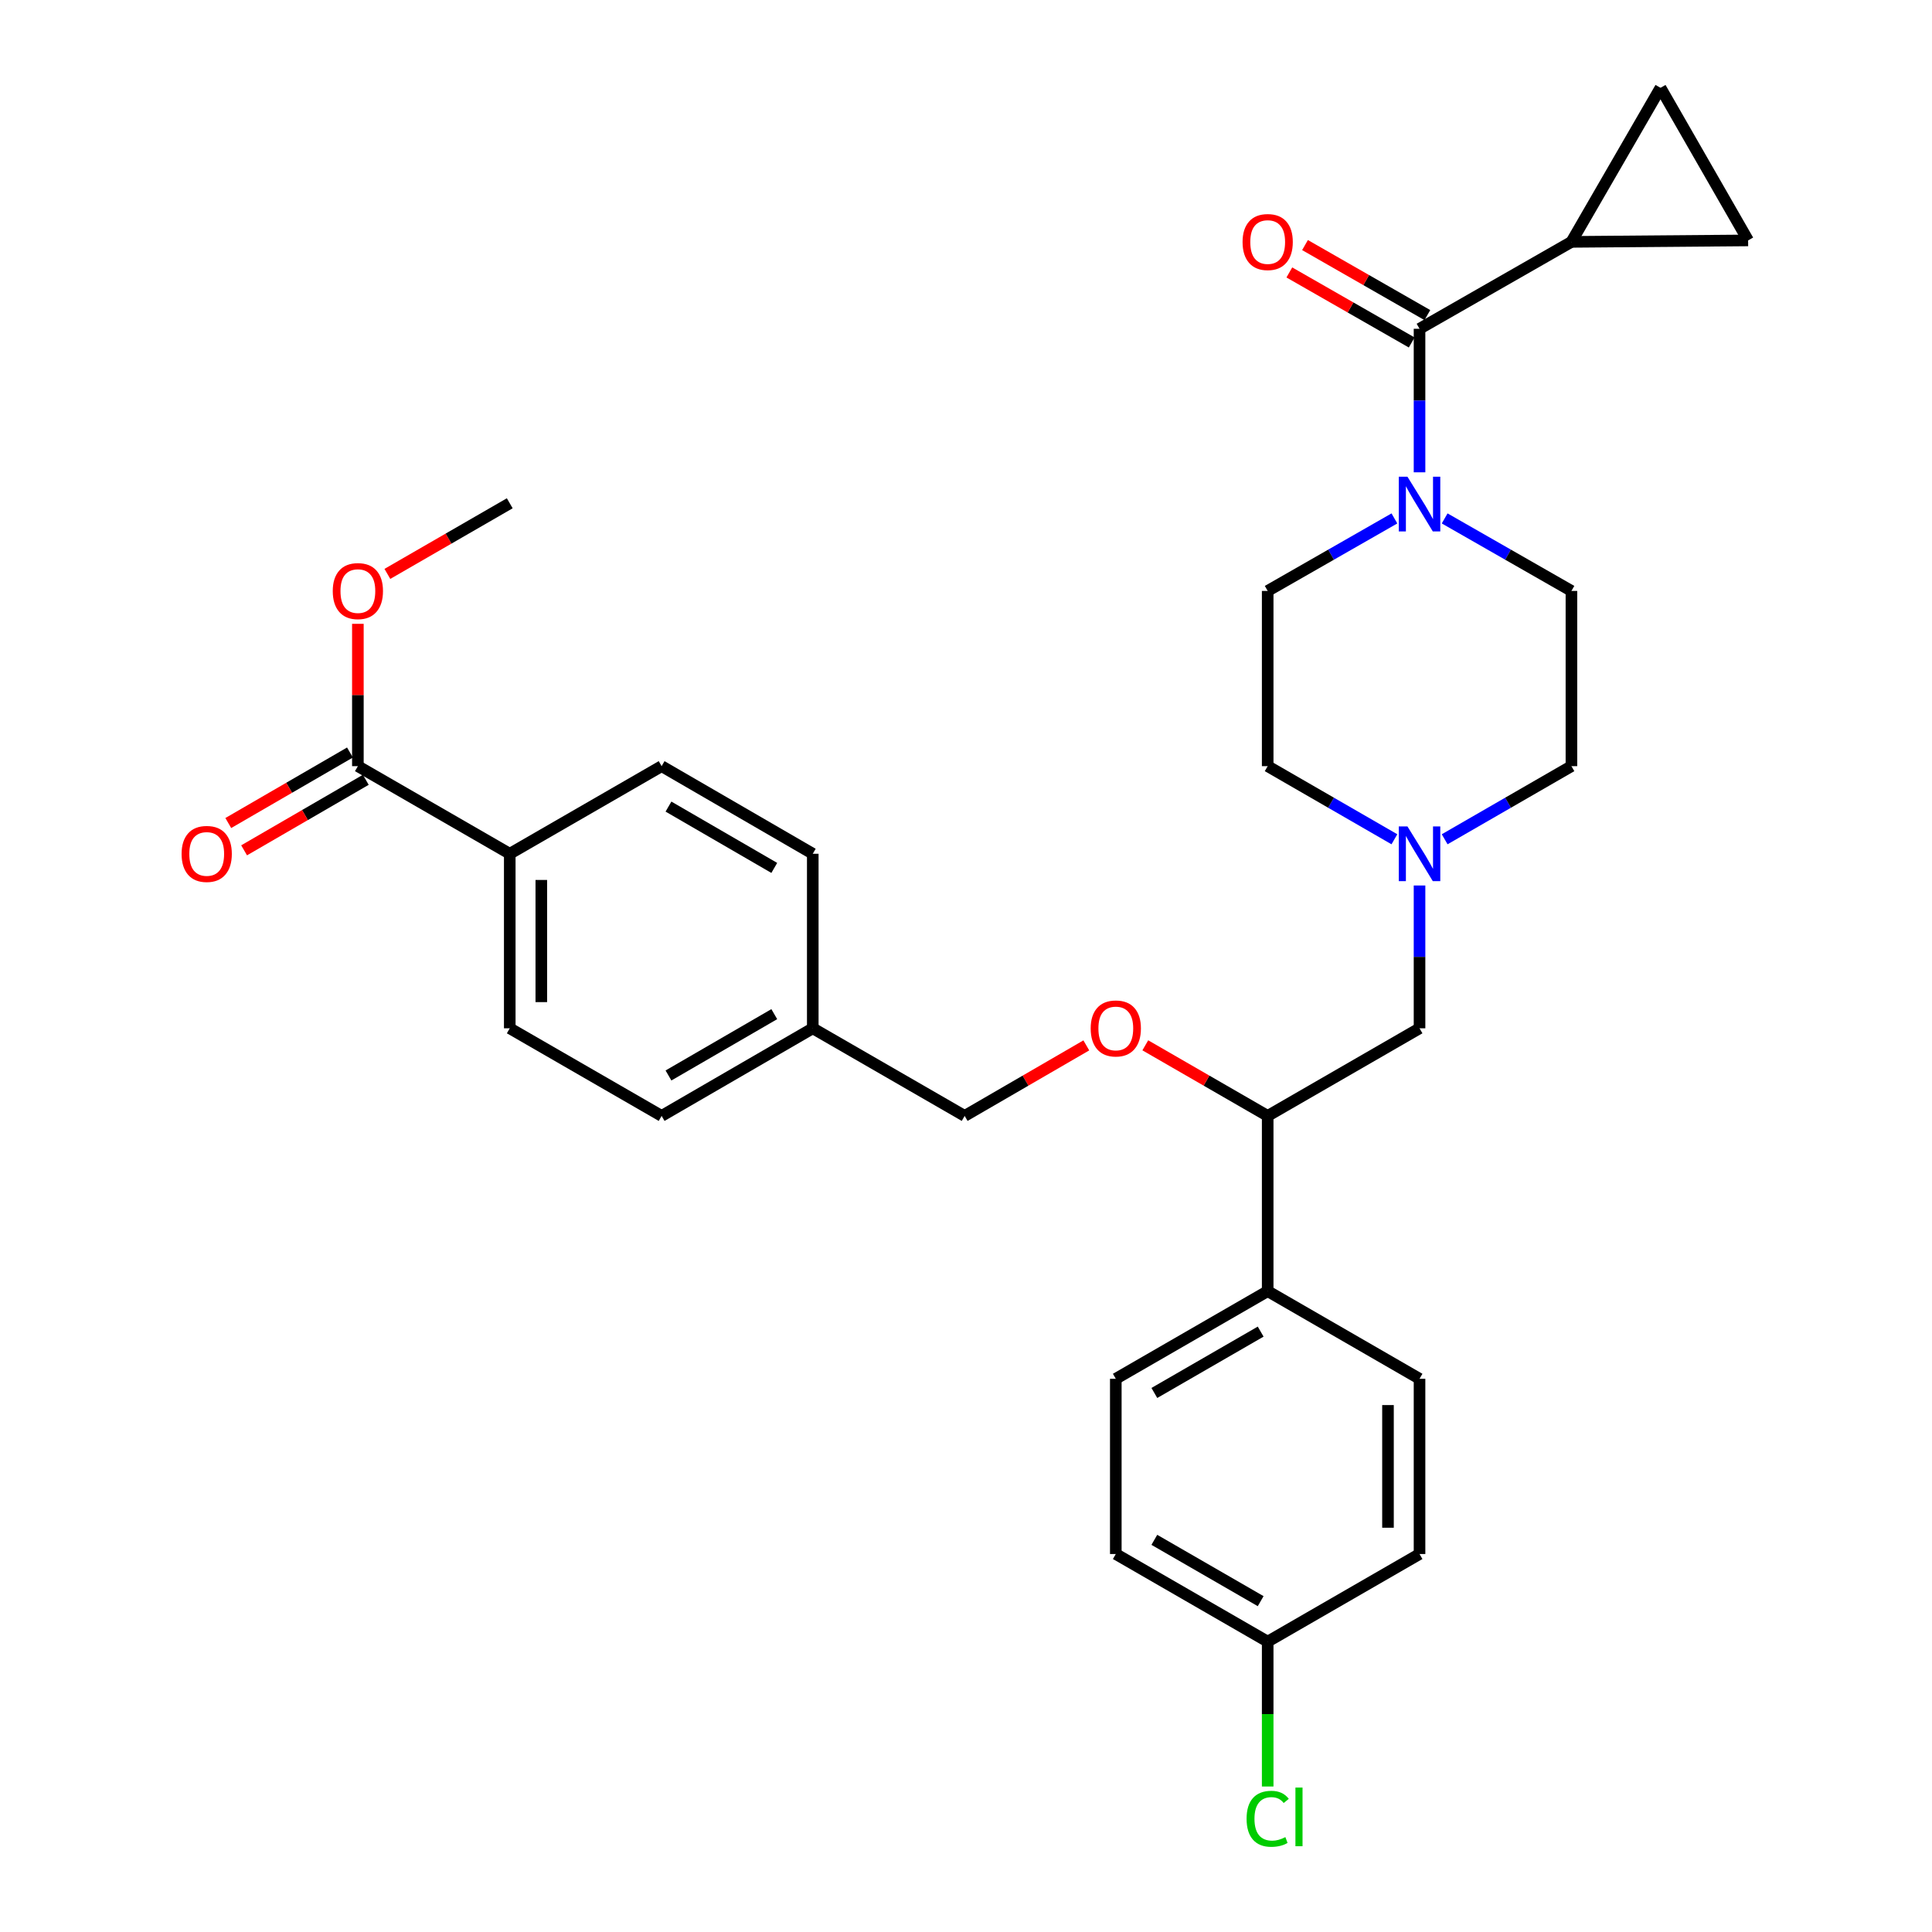 <?xml version='1.0' encoding='iso-8859-1'?>
<svg version='1.1' baseProfile='full'
              xmlns='http://www.w3.org/2000/svg'
                      xmlns:rdkit='http://www.rdkit.org/xml'
                      xmlns:xlink='http://www.w3.org/1999/xlink'
                  xml:space='preserve'
width='1000px' height='1000px' viewBox='0 0 1000 1000'>
<!-- END OF HEADER -->
<rect style='opacity:1.0;fill:#FFFFFF;stroke:none' width='1000' height='1000' x='0' y='0'> </rect>
<path class='bond-0' d='M 734.748,170.18 L 734.748,207.324' style='fill:none;fill-rule:evenodd;stroke:#000000;stroke-width:6px;stroke-linecap:butt;stroke-linejoin:miter;stroke-opacity:1' />
<path class='bond-0' d='M 734.748,207.324 L 734.748,244.468' style='fill:none;fill-rule:evenodd;stroke:#0000FF;stroke-width:6px;stroke-linecap:butt;stroke-linejoin:miter;stroke-opacity:1' />
<path class='bond-1' d='M 734.748,170.18 L 813.371,125.194' style='fill:none;fill-rule:evenodd;stroke:#000000;stroke-width:6px;stroke-linecap:butt;stroke-linejoin:miter;stroke-opacity:1' />
<path class='bond-9' d='M 738.803,163.094 L 707.137,144.969' style='fill:none;fill-rule:evenodd;stroke:#000000;stroke-width:6px;stroke-linecap:butt;stroke-linejoin:miter;stroke-opacity:1' />
<path class='bond-9' d='M 707.137,144.969 L 675.471,126.845' style='fill:none;fill-rule:evenodd;stroke:#FF0000;stroke-width:6px;stroke-linecap:butt;stroke-linejoin:miter;stroke-opacity:1' />
<path class='bond-9' d='M 730.692,177.266 L 699.026,159.141' style='fill:none;fill-rule:evenodd;stroke:#000000;stroke-width:6px;stroke-linecap:butt;stroke-linejoin:miter;stroke-opacity:1' />
<path class='bond-9' d='M 699.026,159.141 L 667.36,141.016' style='fill:none;fill-rule:evenodd;stroke:#FF0000;stroke-width:6px;stroke-linecap:butt;stroke-linejoin:miter;stroke-opacity:1' />
<path class='bond-12' d='M 721.744,268.336 L 688.948,287.1' style='fill:none;fill-rule:evenodd;stroke:#0000FF;stroke-width:6px;stroke-linecap:butt;stroke-linejoin:miter;stroke-opacity:1' />
<path class='bond-12' d='M 688.948,287.1 L 656.151,305.864' style='fill:none;fill-rule:evenodd;stroke:#000000;stroke-width:6px;stroke-linecap:butt;stroke-linejoin:miter;stroke-opacity:1' />
<path class='bond-13' d='M 747.752,268.333 L 780.562,287.099' style='fill:none;fill-rule:evenodd;stroke:#0000FF;stroke-width:6px;stroke-linecap:butt;stroke-linejoin:miter;stroke-opacity:1' />
<path class='bond-13' d='M 780.562,287.099 L 813.371,305.864' style='fill:none;fill-rule:evenodd;stroke:#000000;stroke-width:6px;stroke-linecap:butt;stroke-linejoin:miter;stroke-opacity:1' />
<path class='bond-2' d='M 813.371,125.194 L 904.822,124.441' style='fill:none;fill-rule:evenodd;stroke:#000000;stroke-width:6px;stroke-linecap:butt;stroke-linejoin:miter;stroke-opacity:1' />
<path class='bond-3' d='M 813.371,125.194 L 859.473,45.455' style='fill:none;fill-rule:evenodd;stroke:#000000;stroke-width:6px;stroke-linecap:butt;stroke-linejoin:miter;stroke-opacity:1' />
<path class='bond-31' d='M 904.822,124.441 L 859.473,45.455' style='fill:none;fill-rule:evenodd;stroke:#000000;stroke-width:6px;stroke-linecap:butt;stroke-linejoin:miter;stroke-opacity:1' />
<path class='bond-4' d='M 721.739,434.405 L 688.945,415.483' style='fill:none;fill-rule:evenodd;stroke:#0000FF;stroke-width:6px;stroke-linecap:butt;stroke-linejoin:miter;stroke-opacity:1' />
<path class='bond-4' d='M 688.945,415.483 L 656.151,396.561' style='fill:none;fill-rule:evenodd;stroke:#000000;stroke-width:6px;stroke-linecap:butt;stroke-linejoin:miter;stroke-opacity:1' />
<path class='bond-8' d='M 734.748,458.329 L 734.748,495.287' style='fill:none;fill-rule:evenodd;stroke:#0000FF;stroke-width:6px;stroke-linecap:butt;stroke-linejoin:miter;stroke-opacity:1' />
<path class='bond-8' d='M 734.748,495.287 L 734.748,532.245' style='fill:none;fill-rule:evenodd;stroke:#000000;stroke-width:6px;stroke-linecap:butt;stroke-linejoin:miter;stroke-opacity:1' />
<path class='bond-32' d='M 747.757,434.407 L 780.564,415.484' style='fill:none;fill-rule:evenodd;stroke:#0000FF;stroke-width:6px;stroke-linecap:butt;stroke-linejoin:miter;stroke-opacity:1' />
<path class='bond-32' d='M 780.564,415.484 L 813.371,396.561' style='fill:none;fill-rule:evenodd;stroke:#000000;stroke-width:6px;stroke-linecap:butt;stroke-linejoin:miter;stroke-opacity:1' />
<path class='bond-5' d='M 185.236,396.561 L 263.85,441.91' style='fill:none;fill-rule:evenodd;stroke:#000000;stroke-width:6px;stroke-linecap:butt;stroke-linejoin:miter;stroke-opacity:1' />
<path class='bond-14' d='M 181.142,389.498 L 149.651,407.75' style='fill:none;fill-rule:evenodd;stroke:#000000;stroke-width:6px;stroke-linecap:butt;stroke-linejoin:miter;stroke-opacity:1' />
<path class='bond-14' d='M 149.651,407.75 L 118.16,426.001' style='fill:none;fill-rule:evenodd;stroke:#FF0000;stroke-width:6px;stroke-linecap:butt;stroke-linejoin:miter;stroke-opacity:1' />
<path class='bond-14' d='M 189.33,403.625 L 157.839,421.877' style='fill:none;fill-rule:evenodd;stroke:#000000;stroke-width:6px;stroke-linecap:butt;stroke-linejoin:miter;stroke-opacity:1' />
<path class='bond-14' d='M 157.839,421.877 L 126.348,440.129' style='fill:none;fill-rule:evenodd;stroke:#FF0000;stroke-width:6px;stroke-linecap:butt;stroke-linejoin:miter;stroke-opacity:1' />
<path class='bond-23' d='M 185.236,396.561 L 185.236,359.726' style='fill:none;fill-rule:evenodd;stroke:#000000;stroke-width:6px;stroke-linecap:butt;stroke-linejoin:miter;stroke-opacity:1' />
<path class='bond-23' d='M 185.236,359.726 L 185.236,322.891' style='fill:none;fill-rule:evenodd;stroke:#FF0000;stroke-width:6px;stroke-linecap:butt;stroke-linejoin:miter;stroke-opacity:1' />
<path class='bond-6' d='M 656.151,577.594 L 734.748,532.245' style='fill:none;fill-rule:evenodd;stroke:#000000;stroke-width:6px;stroke-linecap:butt;stroke-linejoin:miter;stroke-opacity:1' />
<path class='bond-10' d='M 656.151,577.594 L 656.151,668.292' style='fill:none;fill-rule:evenodd;stroke:#000000;stroke-width:6px;stroke-linecap:butt;stroke-linejoin:miter;stroke-opacity:1' />
<path class='bond-11' d='M 656.151,577.594 L 624.479,559.324' style='fill:none;fill-rule:evenodd;stroke:#000000;stroke-width:6px;stroke-linecap:butt;stroke-linejoin:miter;stroke-opacity:1' />
<path class='bond-11' d='M 624.479,559.324 L 592.806,541.053' style='fill:none;fill-rule:evenodd;stroke:#FF0000;stroke-width:6px;stroke-linecap:butt;stroke-linejoin:miter;stroke-opacity:1' />
<path class='bond-7' d='M 263.85,441.91 L 263.85,532.245' style='fill:none;fill-rule:evenodd;stroke:#000000;stroke-width:6px;stroke-linecap:butt;stroke-linejoin:miter;stroke-opacity:1' />
<path class='bond-7' d='M 280.179,455.461 L 280.179,518.695' style='fill:none;fill-rule:evenodd;stroke:#000000;stroke-width:6px;stroke-linecap:butt;stroke-linejoin:miter;stroke-opacity:1' />
<path class='bond-34' d='M 263.85,441.91 L 342.456,396.561' style='fill:none;fill-rule:evenodd;stroke:#000000;stroke-width:6px;stroke-linecap:butt;stroke-linejoin:miter;stroke-opacity:1' />
<path class='bond-17' d='M 656.151,668.292 L 577.537,713.659' style='fill:none;fill-rule:evenodd;stroke:#000000;stroke-width:6px;stroke-linecap:butt;stroke-linejoin:miter;stroke-opacity:1' />
<path class='bond-17' d='M 652.521,689.24 L 597.491,720.997' style='fill:none;fill-rule:evenodd;stroke:#000000;stroke-width:6px;stroke-linecap:butt;stroke-linejoin:miter;stroke-opacity:1' />
<path class='bond-18' d='M 656.151,668.292 L 734.748,713.659' style='fill:none;fill-rule:evenodd;stroke:#000000;stroke-width:6px;stroke-linecap:butt;stroke-linejoin:miter;stroke-opacity:1' />
<path class='bond-21' d='M 562.276,541.091 L 530.79,559.343' style='fill:none;fill-rule:evenodd;stroke:#FF0000;stroke-width:6px;stroke-linecap:butt;stroke-linejoin:miter;stroke-opacity:1' />
<path class='bond-21' d='M 530.79,559.343 L 499.304,577.594' style='fill:none;fill-rule:evenodd;stroke:#000000;stroke-width:6px;stroke-linecap:butt;stroke-linejoin:miter;stroke-opacity:1' />
<path class='bond-19' d='M 656.151,305.864 L 656.151,396.561' style='fill:none;fill-rule:evenodd;stroke:#000000;stroke-width:6px;stroke-linecap:butt;stroke-linejoin:miter;stroke-opacity:1' />
<path class='bond-20' d='M 813.371,305.864 L 813.371,396.561' style='fill:none;fill-rule:evenodd;stroke:#000000;stroke-width:6px;stroke-linecap:butt;stroke-linejoin:miter;stroke-opacity:1' />
<path class='bond-15' d='M 263.85,532.245 L 342.456,577.594' style='fill:none;fill-rule:evenodd;stroke:#000000;stroke-width:6px;stroke-linecap:butt;stroke-linejoin:miter;stroke-opacity:1' />
<path class='bond-16' d='M 342.456,396.561 L 420.689,441.91' style='fill:none;fill-rule:evenodd;stroke:#000000;stroke-width:6px;stroke-linecap:butt;stroke-linejoin:miter;stroke-opacity:1' />
<path class='bond-16' d='M 346.002,417.491 L 400.765,449.235' style='fill:none;fill-rule:evenodd;stroke:#000000;stroke-width:6px;stroke-linecap:butt;stroke-linejoin:miter;stroke-opacity:1' />
<path class='bond-25' d='M 577.537,713.659 L 577.537,804.357' style='fill:none;fill-rule:evenodd;stroke:#000000;stroke-width:6px;stroke-linecap:butt;stroke-linejoin:miter;stroke-opacity:1' />
<path class='bond-26' d='M 734.748,713.659 L 734.748,804.357' style='fill:none;fill-rule:evenodd;stroke:#000000;stroke-width:6px;stroke-linecap:butt;stroke-linejoin:miter;stroke-opacity:1' />
<path class='bond-26' d='M 718.419,727.264 L 718.419,790.752' style='fill:none;fill-rule:evenodd;stroke:#000000;stroke-width:6px;stroke-linecap:butt;stroke-linejoin:miter;stroke-opacity:1' />
<path class='bond-24' d='M 499.304,577.594 L 420.689,532.245' style='fill:none;fill-rule:evenodd;stroke:#000000;stroke-width:6px;stroke-linecap:butt;stroke-linejoin:miter;stroke-opacity:1' />
<path class='bond-22' d='M 656.151,849.706 L 734.748,804.357' style='fill:none;fill-rule:evenodd;stroke:#000000;stroke-width:6px;stroke-linecap:butt;stroke-linejoin:miter;stroke-opacity:1' />
<path class='bond-29' d='M 656.151,849.706 L 656.151,887.2' style='fill:none;fill-rule:evenodd;stroke:#000000;stroke-width:6px;stroke-linecap:butt;stroke-linejoin:miter;stroke-opacity:1' />
<path class='bond-29' d='M 656.151,887.2 L 656.151,924.694' style='fill:none;fill-rule:evenodd;stroke:#00CC00;stroke-width:6px;stroke-linecap:butt;stroke-linejoin:miter;stroke-opacity:1' />
<path class='bond-33' d='M 656.151,849.706 L 577.537,804.357' style='fill:none;fill-rule:evenodd;stroke:#000000;stroke-width:6px;stroke-linecap:butt;stroke-linejoin:miter;stroke-opacity:1' />
<path class='bond-33' d='M 652.518,828.759 L 597.488,797.015' style='fill:none;fill-rule:evenodd;stroke:#000000;stroke-width:6px;stroke-linecap:butt;stroke-linejoin:miter;stroke-opacity:1' />
<path class='bond-30' d='M 200.505,297.052 L 232.178,278.774' style='fill:none;fill-rule:evenodd;stroke:#FF0000;stroke-width:6px;stroke-linecap:butt;stroke-linejoin:miter;stroke-opacity:1' />
<path class='bond-30' d='M 232.178,278.774 L 263.85,260.497' style='fill:none;fill-rule:evenodd;stroke:#000000;stroke-width:6px;stroke-linecap:butt;stroke-linejoin:miter;stroke-opacity:1' />
<path class='bond-27' d='M 420.689,532.245 L 420.689,441.91' style='fill:none;fill-rule:evenodd;stroke:#000000;stroke-width:6px;stroke-linecap:butt;stroke-linejoin:miter;stroke-opacity:1' />
<path class='bond-28' d='M 420.689,532.245 L 342.456,577.594' style='fill:none;fill-rule:evenodd;stroke:#000000;stroke-width:6px;stroke-linecap:butt;stroke-linejoin:miter;stroke-opacity:1' />
<path class='bond-28' d='M 400.765,524.921 L 346.002,556.665' style='fill:none;fill-rule:evenodd;stroke:#000000;stroke-width:6px;stroke-linecap:butt;stroke-linejoin:miter;stroke-opacity:1' />
<path  class='atom-1' d='M 728.488 246.736
L 737.768 261.736
Q 738.688 263.216, 740.168 265.896
Q 741.648 268.576, 741.728 268.736
L 741.728 246.736
L 745.488 246.736
L 745.488 275.056
L 741.608 275.056
L 731.648 258.656
Q 730.488 256.736, 729.248 254.536
Q 728.048 252.336, 727.688 251.656
L 727.688 275.056
L 724.008 275.056
L 724.008 246.736
L 728.488 246.736
' fill='#0000FF'/>
<path  class='atom-5' d='M 728.488 427.75
L 737.768 442.75
Q 738.688 444.23, 740.168 446.91
Q 741.648 449.59, 741.728 449.75
L 741.728 427.75
L 745.488 427.75
L 745.488 456.07
L 741.608 456.07
L 731.648 439.67
Q 730.488 437.75, 729.248 435.55
Q 728.048 433.35, 727.688 432.67
L 727.688 456.07
L 724.008 456.07
L 724.008 427.75
L 728.488 427.75
' fill='#0000FF'/>
<path  class='atom-10' d='M 643.151 125.274
Q 643.151 118.474, 646.511 114.674
Q 649.871 110.874, 656.151 110.874
Q 662.431 110.874, 665.791 114.674
Q 669.151 118.474, 669.151 125.274
Q 669.151 132.154, 665.751 136.074
Q 662.351 139.954, 656.151 139.954
Q 649.911 139.954, 646.511 136.074
Q 643.151 132.194, 643.151 125.274
M 656.151 136.754
Q 660.471 136.754, 662.791 133.874
Q 665.151 130.954, 665.151 125.274
Q 665.151 119.714, 662.791 116.914
Q 660.471 114.074, 656.151 114.074
Q 651.831 114.074, 649.471 116.874
Q 647.151 119.674, 647.151 125.274
Q 647.151 130.994, 649.471 133.874
Q 651.831 136.754, 656.151 136.754
' fill='#FF0000'/>
<path  class='atom-12' d='M 564.537 532.325
Q 564.537 525.525, 567.897 521.725
Q 571.257 517.925, 577.537 517.925
Q 583.817 517.925, 587.177 521.725
Q 590.537 525.525, 590.537 532.325
Q 590.537 539.205, 587.137 543.125
Q 583.737 547.005, 577.537 547.005
Q 571.297 547.005, 567.897 543.125
Q 564.537 539.245, 564.537 532.325
M 577.537 543.805
Q 581.857 543.805, 584.177 540.925
Q 586.537 538.005, 586.537 532.325
Q 586.537 526.765, 584.177 523.965
Q 581.857 521.125, 577.537 521.125
Q 573.217 521.125, 570.857 523.925
Q 568.537 526.725, 568.537 532.325
Q 568.537 538.045, 570.857 540.925
Q 573.217 543.805, 577.537 543.805
' fill='#FF0000'/>
<path  class='atom-15' d='M 93.993 441.99
Q 93.993 435.19, 97.353 431.39
Q 100.713 427.59, 106.993 427.59
Q 113.273 427.59, 116.633 431.39
Q 119.993 435.19, 119.993 441.99
Q 119.993 448.87, 116.593 452.79
Q 113.193 456.67, 106.993 456.67
Q 100.753 456.67, 97.353 452.79
Q 93.993 448.91, 93.993 441.99
M 106.993 453.47
Q 111.313 453.47, 113.633 450.59
Q 115.993 447.67, 115.993 441.99
Q 115.993 436.43, 113.633 433.63
Q 111.313 430.79, 106.993 430.79
Q 102.673 430.79, 100.313 433.59
Q 97.993 436.39, 97.993 441.99
Q 97.993 447.71, 100.313 450.59
Q 102.673 453.47, 106.993 453.47
' fill='#FF0000'/>
<path  class='atom-24' d='M 172.236 305.944
Q 172.236 299.144, 175.596 295.344
Q 178.956 291.544, 185.236 291.544
Q 191.516 291.544, 194.876 295.344
Q 198.236 299.144, 198.236 305.944
Q 198.236 312.824, 194.836 316.744
Q 191.436 320.624, 185.236 320.624
Q 178.996 320.624, 175.596 316.744
Q 172.236 312.864, 172.236 305.944
M 185.236 317.424
Q 189.556 317.424, 191.876 314.544
Q 194.236 311.624, 194.236 305.944
Q 194.236 300.384, 191.876 297.584
Q 189.556 294.744, 185.236 294.744
Q 180.916 294.744, 178.556 297.544
Q 176.236 300.344, 176.236 305.944
Q 176.236 311.664, 178.556 314.544
Q 180.916 317.424, 185.236 317.424
' fill='#FF0000'/>
<path  class='atom-30' d='M 645.231 941.402
Q 645.231 934.362, 648.511 930.682
Q 651.831 926.962, 658.111 926.962
Q 663.951 926.962, 667.071 931.082
L 664.431 933.242
Q 662.151 930.242, 658.111 930.242
Q 653.831 930.242, 651.551 933.122
Q 649.311 935.962, 649.311 941.402
Q 649.311 947.002, 651.631 949.882
Q 653.991 952.762, 658.551 952.762
Q 661.671 952.762, 665.311 950.882
L 666.431 953.882
Q 664.951 954.842, 662.711 955.402
Q 660.471 955.962, 657.991 955.962
Q 651.831 955.962, 648.511 952.202
Q 645.231 948.442, 645.231 941.402
' fill='#00CC00'/>
<path  class='atom-30' d='M 670.511 925.242
L 674.191 925.242
L 674.191 955.602
L 670.511 955.602
L 670.511 925.242
' fill='#00CC00'/>
</svg>
